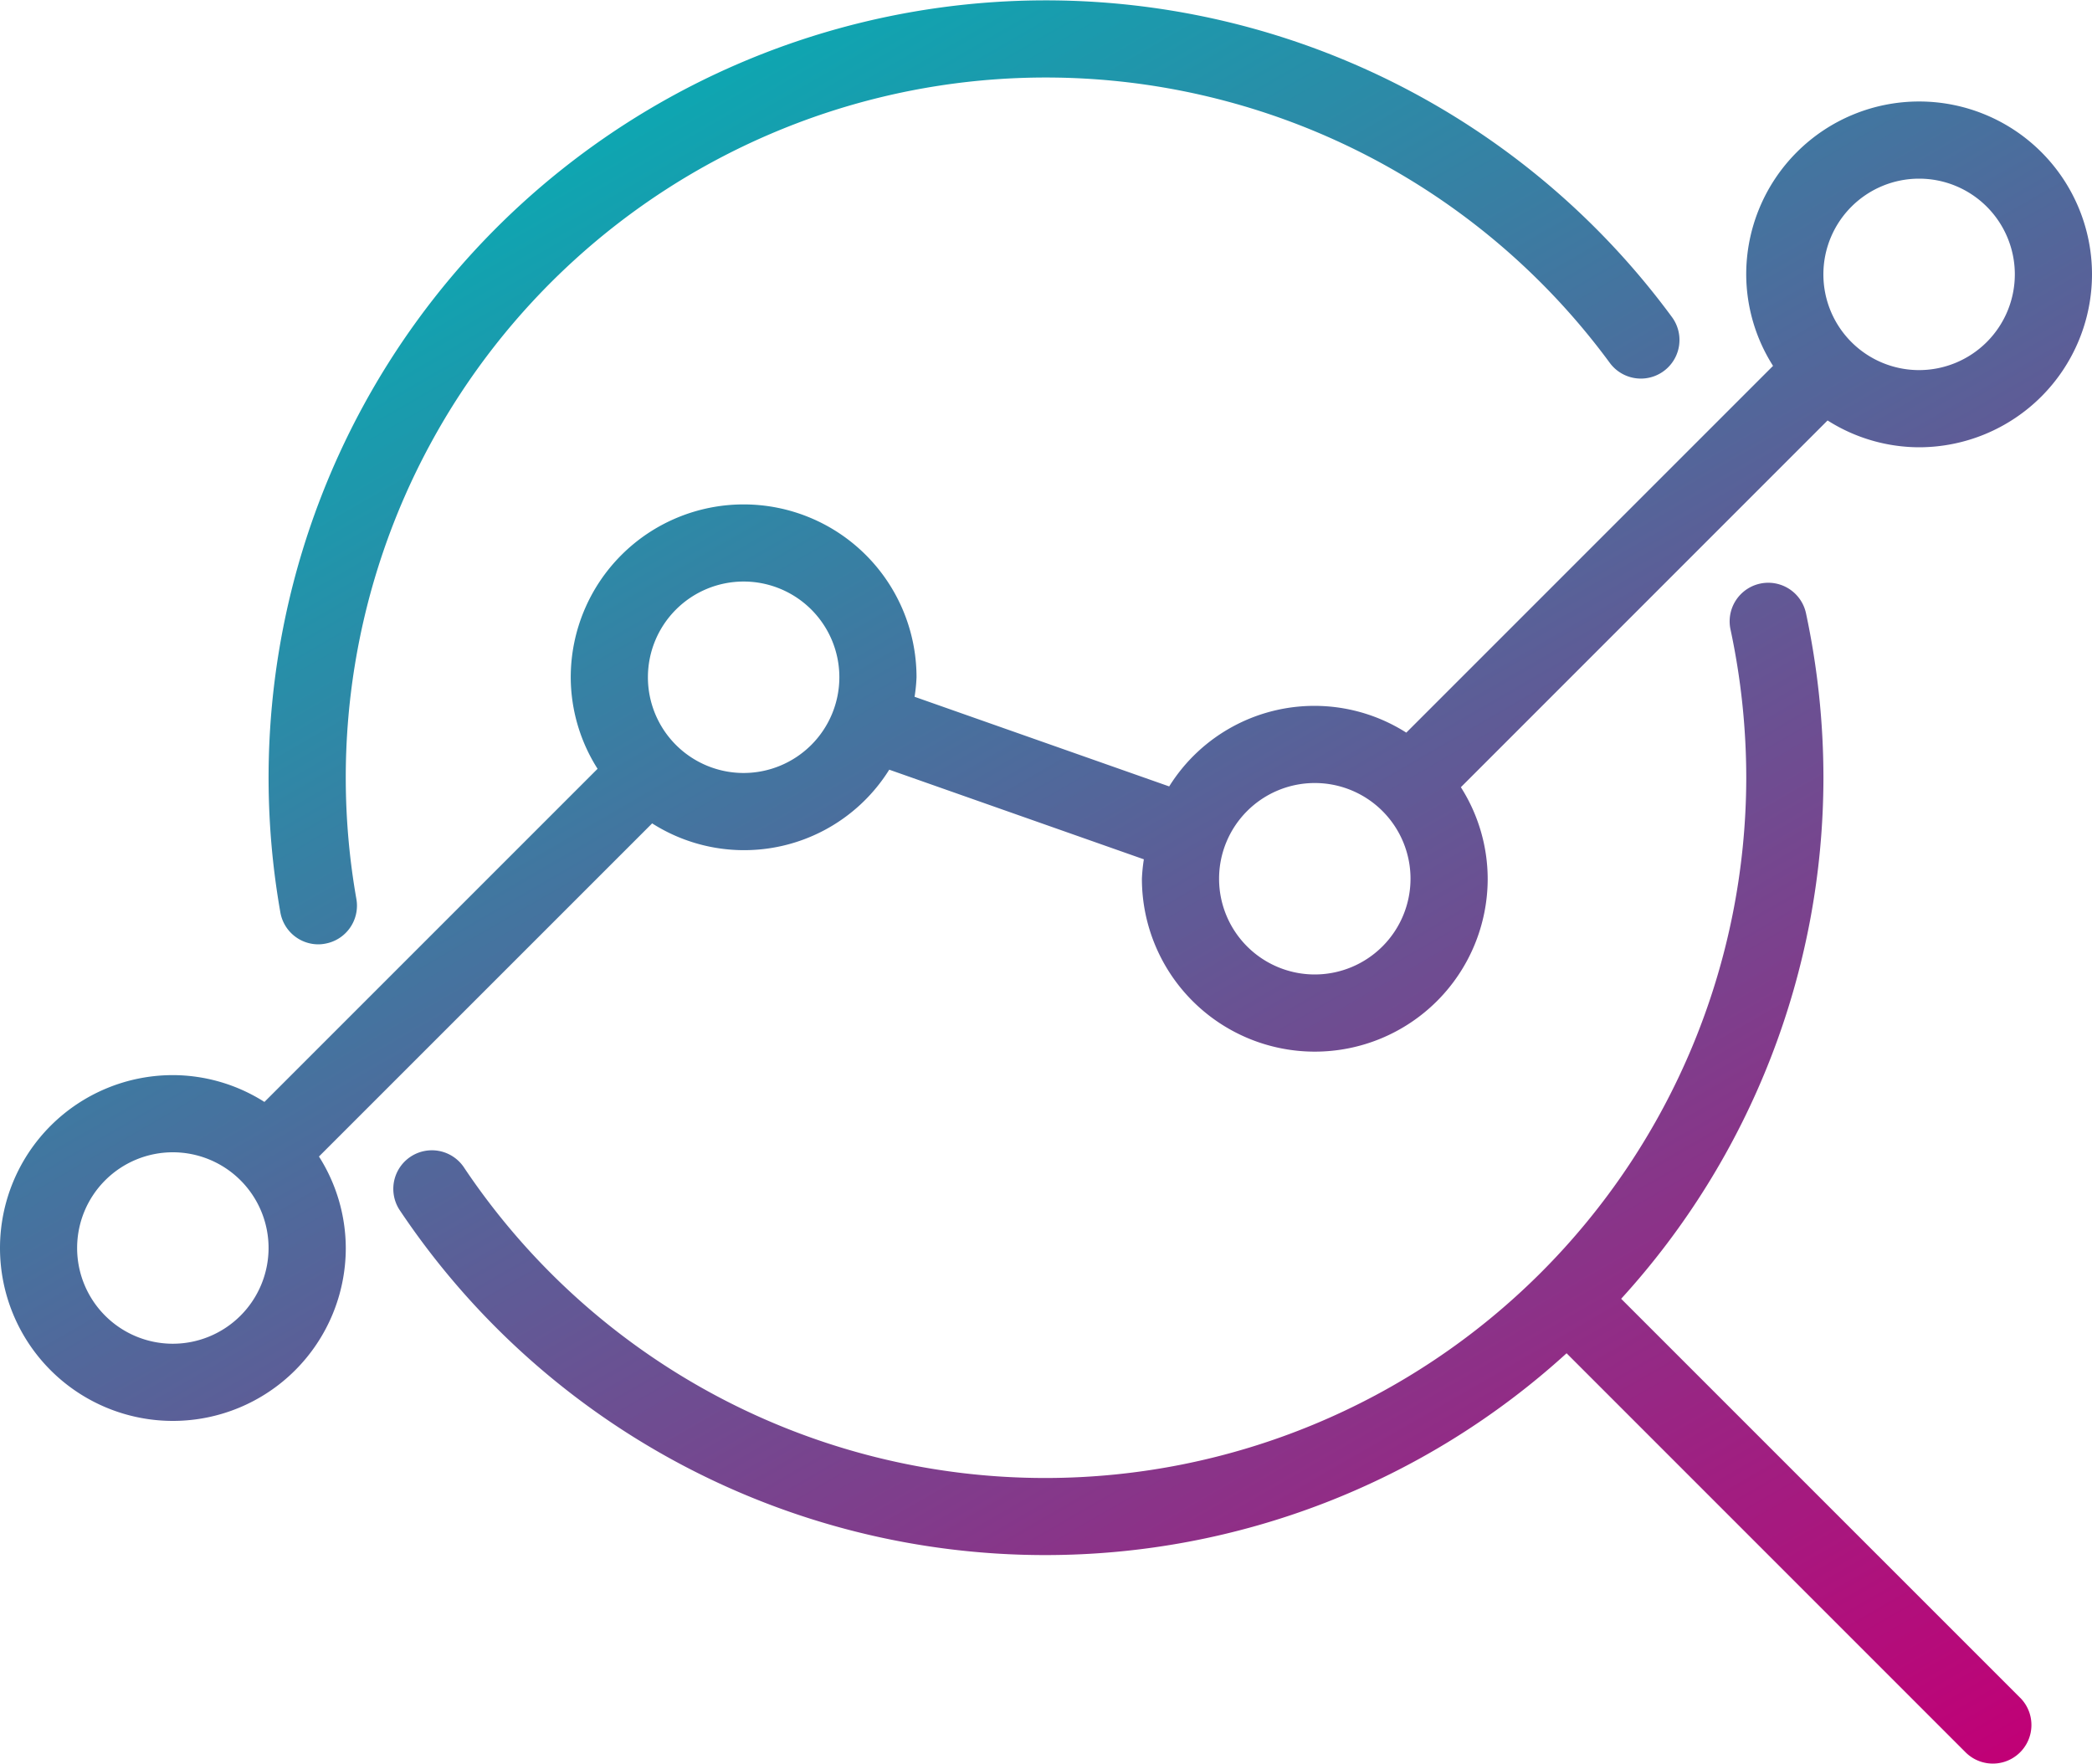 <?xml version="1.0" encoding="UTF-8"?> <svg xmlns="http://www.w3.org/2000/svg" xmlns:xlink="http://www.w3.org/1999/xlink" id="Ebene_1" data-name="Ebene 1" viewBox="0 0 45 37.935"><defs><style>.cls-1{fill:url(#Unbenannter_Verlauf_5);}</style><linearGradient id="Unbenannter_Verlauf_5" x1="39.484" y1="47.493" x2="16.791" y2="8.188" gradientUnits="userSpaceOnUse"><stop offset="0" stop-color="#c10076"></stop><stop offset="1" stop-color="#0ea6b1"></stop></linearGradient></defs><path class="cls-1" d="M9.348,26.345a.83.83,0,0,1-.817-.686A16.719,16.719,0,0,1,38.465,12.853a.83.83,0,0,1-1.338.984A15.058,15.058,0,0,0,10.166,25.37a.83.83,0,0,1-.674.961A.803.803,0,0,1,9.348,26.345ZM47.5,11.934a3.723,3.723,0,0,1-3.719,3.719,3.685,3.685,0,0,1-1.969-.577L33.924,22.965a3.684,3.684,0,0,1,.577,1.969,3.719,3.719,0,1,1-7.438,0,3.624,3.624,0,0,1,.042-.418l-5.477-1.928a3.681,3.681,0,0,1-5.1,1.155L9.361,30.909a3.686,3.686,0,0,1,.577,1.968,3.719,3.719,0,1,1-3.719-3.719,3.685,3.685,0,0,1,1.969.577L15.354,22.569a3.684,3.684,0,0,1-.577-1.968,3.719,3.719,0,1,1,7.438,0,3.656,3.656,0,0,1-.042.419l5.477,1.928A3.681,3.681,0,0,1,32.75,21.791l7.889-7.889a3.686,3.686,0,0,1-.577-1.968,3.719,3.719,0,0,1,7.438,0ZM8.277,32.878a2.059,2.059,0,1,0-2.059,2.058A2.061,2.061,0,0,0,8.277,32.878ZM20.555,20.601a2.059,2.059,0,1,0-2.059,2.058A2.061,2.061,0,0,0,20.555,20.601Zm12.286,4.333a2.059,2.059,0,1,0-2.059,2.059A2.061,2.061,0,0,0,32.841,24.934Zm12.999-13a2.059,2.059,0,1,0-2.059,2.059A2.061,2.061,0,0,0,45.84,11.934Zm.114,30.617-8.582-8.582a16.642,16.642,0,0,0,4.351-11.202,16.988,16.988,0,0,0-.375-3.543.83.83,0,0,0-1.624.347,15.313,15.313,0,0,1,.339,3.196,15.083,15.083,0,0,1-15.067,15.057h-.01A15.041,15.041,0,0,1,12.471,31.13a.83.83,0,0,0-1.38.922,16.698,16.698,0,0,0,13.894,7.43h.011a16.643,16.643,0,0,0,11.202-4.341L44.78,43.724a.83.83,0,0,0,1.174-1.174Z" transform="translate(-2.5 -6.032)"></path></svg> 